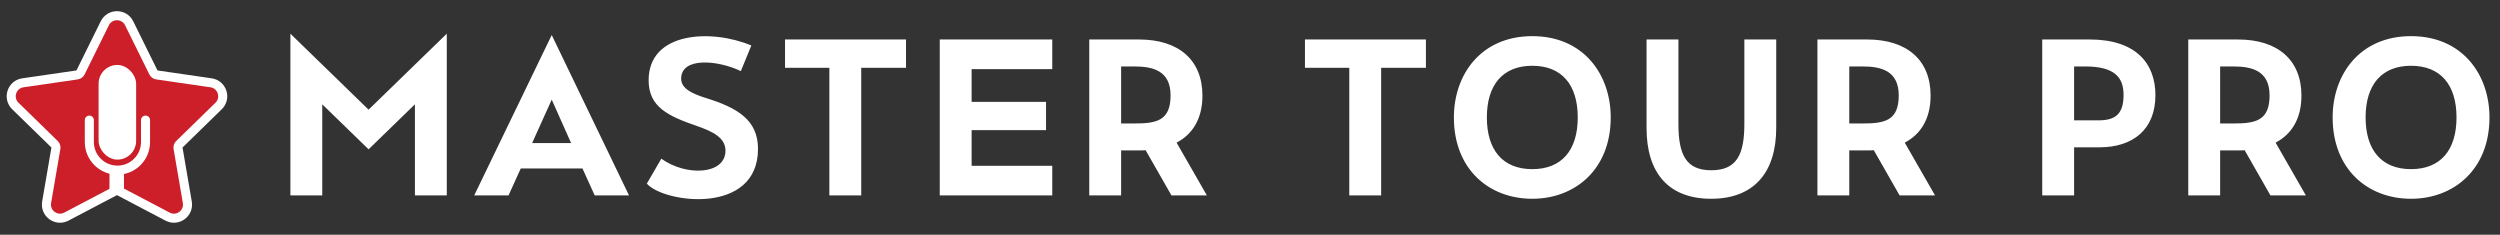<svg xmlns="http://www.w3.org/2000/svg" width="13803" height="1296" viewBox="0 0 13803 1296" fill="none"><rect x="0" y="0" width="13803" height="1296" fill="#333333" stroke="none"/><g clip-path="url(#clip0_7331_2)"><path d="M847.076 399.993L713.147 128.624C685.615 72.838 606.065 72.838 578.533 128.624L444.604 399.993C440.96 407.377 433.915 412.495 425.766 413.679L126.293 457.195C64.729 466.141 40.147 541.798 84.695 585.221L301.396 796.452C307.292 802.2 309.983 810.482 308.591 818.598L257.435 1116.86C246.919 1178.18 311.276 1224.93 366.34 1195.99L634.197 1055.16C641.486 1051.33 650.194 1051.33 657.482 1055.16L925.339 1195.99C980.404 1224.93 1044.76 1178.18 1034.24 1116.86L983.088 818.598C981.696 810.482 984.387 802.2 990.284 796.452L1206.98 585.221C1251.53 541.798 1226.95 466.141 1165.39 457.195L865.913 413.679C857.764 412.495 850.72 407.377 847.076 399.993Z" fill="#CC1F29" stroke="white" stroke-width="50.039" stroke-linejoin="round"></path><rect x="544.324" y="358.555" width="207.36" height="522.72" rx="103.68" fill="white"></rect><rect x="684.539" y="1049.54" width="80.062" height="126.982" transform="rotate(-180 684.539 1049.54)" fill="white"></rect><path d="M493.227 663.107L493.227 754.312V784.335C493.227 870.005 562.676 939.455 648.346 939.455C734.016 939.455 803.466 870.005 803.466 784.335V663.107" stroke="white" stroke-width="50.039" stroke-linecap="round"></path></g><path d="M2466.79 186.02V1079H2290.9V575.93L2035.06 824.39L1779.22 575.93V1079H1603.33V186.02L2035.06 605.45L2466.79 186.02ZM3215.93 930.17H2875.22L2807.57 1079H2618.15L3046.19 193.4L3473 1079H3283.58L3215.93 930.17ZM3153.2 789.95L3046.19 550.1L2937.95 789.95H3153.2ZM4148.19 251.21L4090.38 392.66C3962.46 331.16 3760.74 313.94 3760.74 434.48C3760.74 489.83 3823.47 518.12 3898.5 541.49C4073.16 595.61 4185.09 663.26 4185.09 821.93C4185.09 1189.7 3666.03 1122.05 3571.32 1013.81L3651.27 876.05C3787.8 974.45 4005.51 965.84 4005.51 831.77C4005.51 760.43 3935.4 725.99 3846.84 695.24C3690.63 641.12 3581.16 591.92 3581.16 443.09C3581.16 173.72 3929.25 158.96 4148.19 251.21ZM5002.22 374.21H4754.99V1079H4579.1V374.21H4334.33V218H5002.22V374.21ZM5364.51 381.59V562.4H5775.33V718.61H5364.51V915.41H5809.77V1079H5188.62V218H5809.77V381.59H5364.51ZM6467.9 1079L6325.22 829.31L6305.54 830.54H6189.92V1079H6014.03V218H6288.32C6509.72 218 6638.87 332.39 6638.87 527.96C6638.87 659.57 6581.06 743.21 6496.19 787.49L6663.47 1079H6467.9ZM6189.92 681.71H6262.49C6383.03 681.71 6462.98 668.18 6462.98 526.73C6462.98 388.97 6363.35 366.83 6262.49 366.83H6189.92V681.71ZM7872.78 374.21H7625.55V1079H7449.66V374.21H7204.89V218H7872.78V374.21ZM8460.16 199.55C8743.06 199.55 8893.12 411.11 8893.12 648.5C8893.12 936.32 8695.09 1097.45 8460.16 1097.45C8220.31 1097.45 8027.2 933.86 8027.2 648.5C8027.2 411.11 8177.26 199.55 8460.16 199.55ZM8460.16 363.14C8297.8 363.14 8209.24 467.69 8209.24 648.5C8209.24 829.31 8297.8 933.86 8460.16 933.86C8622.52 933.86 8711.08 829.31 8711.08 648.5C8711.08 467.69 8622.52 363.14 8460.16 363.14ZM9806.85 218V706.31C9806.85 953.54 9682.62 1097.45 9447.69 1097.45C9211.53 1097.45 9090.99 953.54 9090.99 707.54V218H9266.88V684.17C9266.88 855.14 9309.93 940.01 9447.69 940.01C9587.91 940.01 9630.96 855.14 9630.96 684.17V218H9806.85ZM10488.2 1079L10345.5 829.31L10325.9 830.54H10210.2V1079H10034.4V218H10308.6C10530 218 10659.2 332.39 10659.2 527.96C10659.2 659.57 10601.4 743.21 10516.5 787.49L10683.8 1079H10488.2ZM10210.2 681.71H10282.8C10403.4 681.71 10483.3 668.18 10483.3 526.73C10483.3 388.97 10383.7 366.83 10282.8 366.83H10210.2V681.71ZM11275.6 218H11537.6C11792.2 218 11900.5 349.61 11900.5 525.5C11900.5 717.38 11773.8 813.32 11591.8 813.32H11451.5V1079H11275.6V218ZM11451.5 664.49H11585.6C11677.9 664.49 11724.6 631.28 11724.6 524.27C11724.6 427.1 11675.4 366.83 11511.8 366.83H11451.5V664.49ZM12535.7 1079L12393.1 829.31L12373.4 830.54H12257.8V1079H12081.9V218H12356.2C12577.6 218 12706.7 332.39 12706.7 527.96C12706.7 659.57 12648.9 743.21 12564 787.49L12731.3 1079H12535.7ZM12257.8 681.71H12330.3C12450.9 681.71 12530.8 668.18 12530.8 526.73C12530.8 388.97 12431.2 366.83 12330.3 366.83H12257.8V681.71ZM13311.9 199.55C13594.8 199.55 13744.9 411.11 13744.9 648.5C13744.9 936.32 13546.9 1097.45 13311.9 1097.45C13072.1 1097.45 12879 933.86 12879 648.5C12879 411.11 13029 199.55 13311.9 199.55ZM13311.9 363.14C13149.6 363.14 13061 467.69 13061 648.5C13061 829.31 13149.6 933.86 13311.9 933.86C13474.3 933.86 13562.9 829.31 13562.9 648.5C13562.9 467.69 13474.3 363.14 13311.9 363.14Z" fill="white"></path><defs><clipPath id="clip0_7331_2"><rect width="1296" height="1296" fill="white"></rect></clipPath></defs></svg>